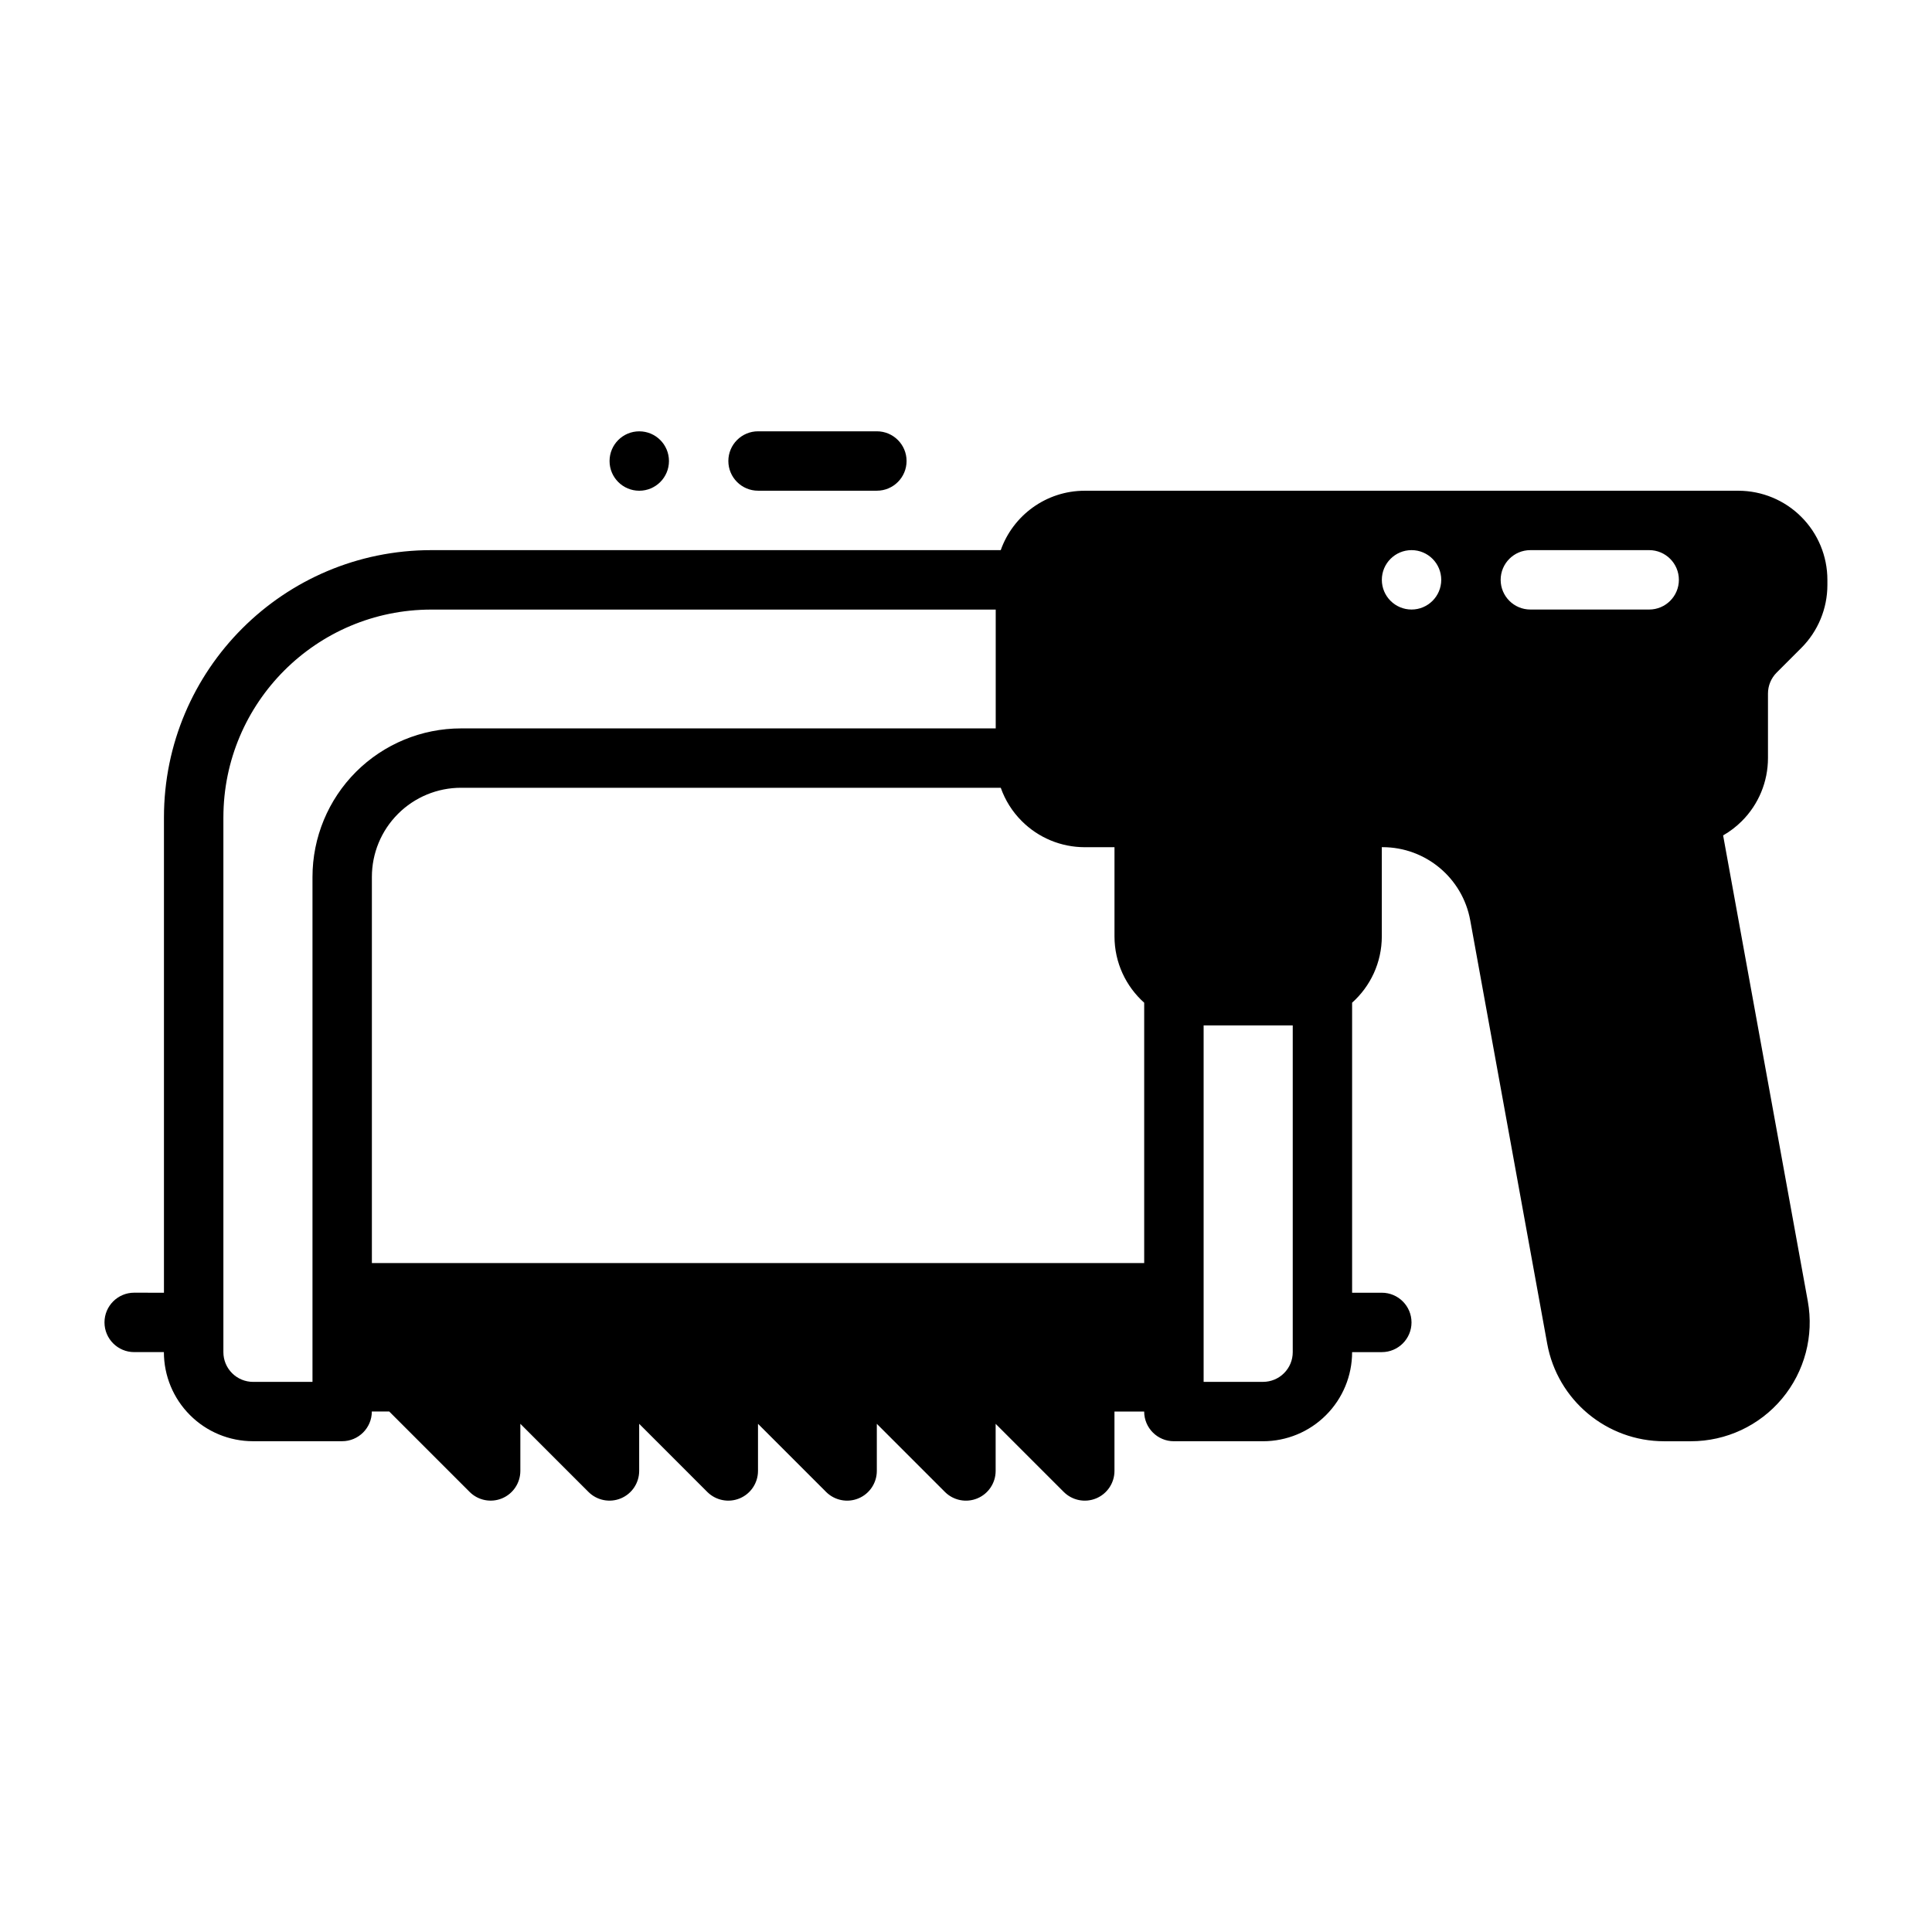 <?xml version="1.0" encoding="UTF-8"?>
<!-- Uploaded to: SVG Find, www.svgrepo.com, Generator: SVG Find Mixer Tools -->
<svg fill="#000000" width="800px" height="800px" version="1.1" viewBox="144 144 512 512" xmlns="http://www.w3.org/2000/svg">
 <g fill-rule="evenodd">
  <path d="m187.45 486.59v-125.95c0-39.133 31.715-70.848 70.848-70.848h150.91c3.238-9.168 11.992-15.742 22.273-15.742h173.18c6.266 0 12.273 2.488 16.695 6.918 4.434 4.426 6.922 10.43 6.922 16.699v1.355c0 6.258-2.488 12.266-6.918 16.695l-6.519 6.519c-1.48 1.477-2.309 3.477-2.309 5.562v17.098c0 6.266-2.488 12.273-6.918 16.695-1.496 1.496-3.164 2.769-4.969 3.801l22.441 123.43c1.668 9.188-0.828 18.641-6.809 25.812-5.981 7.172-14.836 11.312-24.172 11.312h-7.094c-15.219 0-28.262-10.887-30.984-25.852-5.133-28.234-14.676-80.703-20.398-112.2-2.039-11.227-11.824-19.387-23.238-19.387h-0.195v23.617c0 7-3.039 13.281-7.871 17.602v76.859h7.871c4.344 0 7.871 3.527 7.871 7.871s-3.527 7.871-7.871 7.871h-7.871c0 6.266-2.488 12.273-6.918 16.695-4.426 4.438-10.434 6.922-16.699 6.922h-23.617c-4.344 0-7.871-3.527-7.871-7.871h-7.871v15.742c0 3.18-1.922 6.055-4.856 7.273-2.945 1.219-6.328 0.543-8.582-1.707l-18.051-18.051v12.488c0 3.18-1.922 6.055-4.856 7.273-2.945 1.219-6.328 0.543-8.582-1.707l-18.051-18.055v12.488c0 3.18-1.922 6.055-4.856 7.273-2.945 1.219-6.328 0.543-8.582-1.707l-18.051-18.055v12.488c0 3.18-1.922 6.055-4.856 7.273-2.945 1.219-6.328 0.543-8.582-1.707l-18.051-18.055v12.488c0 3.18-1.922 6.055-4.856 7.273-2.945 1.219-6.328 0.543-8.582-1.707l-18.051-18.055v12.488c0 3.18-1.922 6.055-4.856 7.273-2.945 1.219-6.328 0.543-8.582-1.707l-21.309-21.312h-4.613c0 4.344-3.527 7.871-7.871 7.871h-23.617c-6.266 0-12.273-2.484-16.695-6.918-4.434-4.426-6.922-10.43-6.922-16.695h-7.871c-4.344 0-7.871-3.527-7.871-7.875 0-4.344 3.527-7.871 7.871-7.871zm299.14-70.848h-23.617v94.465h15.742c2.086 0 4.094-0.828 5.566-2.305 1.484-1.473 2.309-3.481 2.309-5.566zm-283.39-55.105v141.7c0 2.086 0.828 4.094 2.305 5.566 1.473 1.48 3.481 2.309 5.566 2.309h15.742v-133.82c0-10.438 4.148-20.453 11.523-27.836 7.387-7.375 17.398-11.523 27.84-11.523h141.7v-31.488h-149.57c-30.434 0-55.105 24.672-55.105 55.105zm206.02-7.871h-143.05c-6.266 0-12.273 2.488-16.695 6.918-4.434 4.426-6.922 10.434-6.922 16.699v102.34h204.67v-68.992c-4.832-4.32-7.871-10.602-7.871-17.602v-23.613h-7.871c-6.269 0-12.273-2.488-16.699-6.922-2.519-2.512-4.406-5.531-5.566-8.824zm171.83-62.977h-31.488c-4.344 0-7.871 3.527-7.871 7.871s3.527 7.871 7.871 7.871h31.488c4.344 0 7.871-3.527 7.871-7.871s-3.527-7.871-7.871-7.871zm-62.977 0c-4.344 0-7.871 3.527-7.871 7.871s3.527 7.871 7.871 7.871 7.871-3.527 7.871-7.871-3.527-7.871-7.871-7.871z"/>
  <path d="m376.38 258.3h-31.488c-4.344 0-7.871 3.527-7.871 7.871s3.527 7.871 7.871 7.871h31.488c4.344 0 7.871-3.527 7.871-7.871s-3.527-7.871-7.871-7.871z"/>
  <path d="m313.41 274.05c4.348 0 7.871-3.523 7.871-7.871 0-4.348-3.523-7.871-7.871-7.871s-7.871 3.523-7.871 7.871c0 4.348 3.523 7.871 7.871 7.871z"/>
 </g>
</svg>